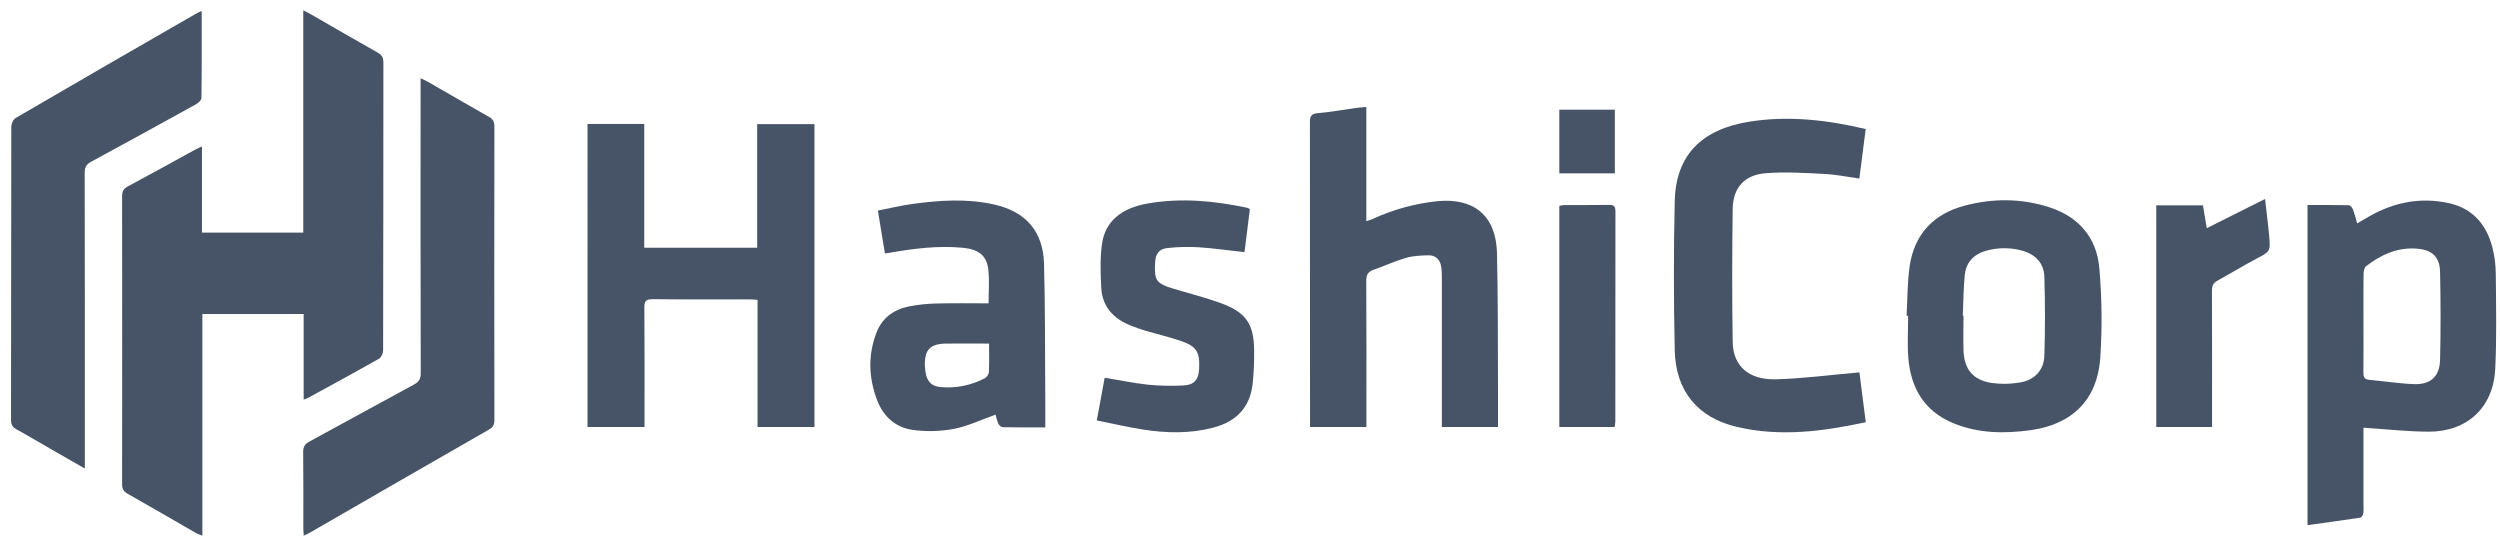 <svg xmlns="http://www.w3.org/2000/svg" width="190" height="41" viewBox="0 0 190 41" fill="none"><g clip-path="url(#clip0_5266_155339)"><path d="M23.048 17.679V0.782C23.295 0.912 23.457 0.992 23.619 1.082C25.311 2.055 26.998 3.036 28.699 3.995C29.022 4.177 29.14 4.381 29.138 4.754C29.127 12.051 29.138 19.342 29.117 26.636C29.117 26.85 28.976 27.165 28.804 27.263C27.007 28.281 25.191 29.264 23.379 30.256C23.281 30.299 23.18 30.337 23.078 30.37V23.863H15.38V40.715C15.221 40.659 15.064 40.594 14.912 40.52C13.169 39.519 11.435 38.505 9.686 37.517C9.378 37.342 9.279 37.141 9.279 36.797C9.288 29.5 9.288 22.206 9.279 14.915C9.279 14.545 9.386 14.345 9.721 14.163C11.432 13.251 13.116 12.313 14.812 11.385C14.957 11.306 15.11 11.242 15.348 11.126V17.679H23.048Z" fill="#475467"/><path d="M44.653 9.418H48.962V18.826H57.546V9.435H61.899V32.452H57.574V22.789C57.317 22.773 57.133 22.752 56.951 22.752C54.5 22.752 52.048 22.766 49.602 22.738C49.087 22.733 48.969 22.89 48.972 23.38C48.995 26.166 48.984 28.951 48.984 31.737V32.452H44.651L44.653 9.418Z" fill="#475467"/><path d="M179.624 32.506C179.624 34.392 179.624 36.34 179.624 38.289C179.638 38.534 179.634 38.781 179.613 39.025C179.596 39.139 179.481 39.328 179.385 39.341C178.061 39.544 176.735 39.723 175.371 39.911V15.582C176.441 15.582 177.479 15.573 178.517 15.597C178.631 15.597 178.774 15.788 178.825 15.92C178.948 16.235 179.024 16.566 179.145 16.978C179.477 16.784 179.776 16.607 180.077 16.435C181.962 15.365 183.965 14.972 186.101 15.436C187.925 15.834 188.966 17.058 189.42 18.796C189.592 19.473 189.679 20.169 189.681 20.868C189.702 23.255 189.754 25.645 189.639 28.026C189.497 30.971 187.507 32.82 184.56 32.807C182.94 32.8 181.319 32.615 179.624 32.506ZM179.624 24.524C179.624 25.792 179.634 27.06 179.617 28.327C179.617 28.681 179.721 28.84 180.086 28.872C181.215 28.971 182.34 29.153 183.471 29.193C184.726 29.239 185.41 28.611 185.445 27.361C185.499 25.13 185.493 22.895 185.445 20.663C185.423 19.553 184.868 19.008 183.754 18.904C182.258 18.764 180.973 19.339 179.821 20.233C179.682 20.34 179.632 20.628 179.629 20.833C179.615 22.06 179.624 23.29 179.624 24.521V24.524Z" fill="#475467"/><path d="M23.085 40.709C23.071 40.475 23.053 40.31 23.053 40.145C23.053 38.214 23.063 36.282 23.041 34.349C23.041 33.954 23.173 33.744 23.516 33.558C26.165 32.123 28.799 30.662 31.451 29.232C31.836 29.024 31.977 28.8 31.976 28.356C31.96 21.141 31.957 13.926 31.965 6.711V5.946C32.182 6.05 32.331 6.109 32.47 6.189C34.031 7.085 35.586 7.991 37.153 8.877C37.452 9.045 37.574 9.235 37.574 9.587C37.562 17.03 37.562 24.474 37.574 31.917C37.574 32.259 37.485 32.462 37.175 32.64C32.637 35.242 28.104 37.851 23.575 40.468C23.435 40.549 23.284 40.611 23.085 40.709Z" fill="#475467"/><path d="M15.33 0.841C15.33 3.101 15.34 5.276 15.31 7.455C15.31 7.622 15.051 7.841 14.861 7.946C12.225 9.403 9.583 10.85 6.935 12.287C6.571 12.484 6.436 12.704 6.436 13.122C6.45 20.359 6.453 27.596 6.447 34.833V35.609C5.659 35.159 4.959 34.76 4.26 34.355C3.257 33.785 2.264 33.187 1.252 32.629C0.951 32.462 0.837 32.264 0.837 31.916C0.846 24.489 0.853 17.062 0.858 9.636C0.858 9.408 1.01 9.066 1.2 8.962C5.799 6.281 10.408 3.615 15.027 0.965C15.09 0.929 15.16 0.91 15.33 0.841Z" fill="#475467"/><path d="M103.841 8.129V16.808C104.031 16.743 104.167 16.709 104.297 16.652C105.846 15.934 107.503 15.476 109.2 15.295C112.018 15.005 113.705 16.392 113.771 19.238C113.856 22.817 113.83 26.399 113.849 29.979C113.849 30.791 113.849 31.603 113.849 32.45H109.581V31.859C109.581 28.258 109.581 24.658 109.581 21.059C109.586 20.794 109.57 20.53 109.532 20.268C109.445 19.73 109.111 19.394 108.57 19.403C107.988 19.413 107.386 19.445 106.832 19.605C106 19.846 105.207 20.221 104.386 20.506C103.959 20.654 103.832 20.896 103.836 21.347C103.856 24.814 103.847 28.281 103.847 31.748V32.451H99.563V31.863C99.563 24.342 99.56 16.82 99.553 9.297C99.553 8.824 99.659 8.643 100.163 8.6C101.125 8.518 102.078 8.34 103.035 8.206C103.277 8.173 103.521 8.16 103.841 8.129Z" fill="#475467"/><path d="M141.313 28.296C141.478 29.582 141.635 30.811 141.799 32.087C138.525 32.795 135.284 33.211 132.014 32.447C129.027 31.75 127.339 29.718 127.279 26.595C127.2 22.832 127.193 19.055 127.279 15.288C127.36 11.828 129.28 9.815 133.014 9.237C135.951 8.781 138.868 9.113 141.794 9.807C141.632 11.069 141.475 12.297 141.31 13.57C140.398 13.444 139.528 13.262 138.65 13.219C137.16 13.145 135.656 13.045 134.175 13.167C132.564 13.298 131.706 14.278 131.685 15.882C131.639 19.253 131.632 22.625 131.685 25.996C131.713 27.82 132.898 28.875 134.959 28.826C136.96 28.778 138.957 28.508 140.956 28.335C141.057 28.33 141.15 28.316 141.313 28.296Z" fill="#475467"/><path d="M144.9 23.998C144.97 22.753 144.957 21.497 145.128 20.266C145.478 17.796 146.952 16.245 149.353 15.619C151.487 15.061 153.637 15.07 155.749 15.752C157.995 16.479 159.35 18.07 159.549 20.376C159.747 22.639 159.772 24.915 159.623 27.182C159.413 30.355 157.505 32.252 154.345 32.69C152.355 32.966 150.369 32.949 148.469 32.169C146.241 31.257 145.212 29.484 145.032 27.181C144.949 26.127 145.018 25.062 145.018 24.002L144.9 23.998ZM149.173 23.998H149.225C149.225 24.869 149.202 25.741 149.225 26.609C149.27 28.055 149.927 28.873 151.356 29.105C152.065 29.203 152.785 29.192 153.491 29.072C154.603 28.905 155.335 28.15 155.37 27.04C155.435 25.039 155.432 23.032 155.37 21.032C155.338 19.982 154.674 19.312 153.643 19.037C152.796 18.812 151.905 18.808 151.056 19.026C150.074 19.27 149.432 19.878 149.324 20.887C149.218 21.919 149.22 22.961 149.173 23.998Z" fill="#475467"/><path d="M79.443 32.48C78.323 32.48 77.264 32.49 76.207 32.468C76.093 32.468 75.924 32.314 75.865 32.191C75.779 31.971 75.712 31.744 75.664 31.512C74.582 31.894 73.565 32.387 72.492 32.596C71.471 32.786 70.426 32.813 69.396 32.677C68.064 32.503 67.124 31.65 66.651 30.389C66.017 28.705 65.956 26.99 66.608 25.287C67.039 24.165 67.914 23.532 69.051 23.293C69.775 23.152 70.51 23.075 71.248 23.064C72.533 23.028 73.82 23.054 75.132 23.054C75.132 22.171 75.202 21.336 75.115 20.518C75.001 19.423 74.376 18.945 73.176 18.831C71.287 18.65 69.427 18.891 67.573 19.217C67.484 19.233 67.395 19.244 67.253 19.263C67.078 18.195 66.911 17.157 66.719 16.005C67.598 15.833 68.457 15.622 69.328 15.503C71.402 15.217 73.481 15.077 75.553 15.541C77.948 16.078 79.28 17.573 79.347 20.049C79.436 23.287 79.415 26.527 79.439 29.767C79.448 30.656 79.443 31.542 79.443 32.48ZM75.169 26.112C74.047 26.112 72.99 26.104 71.934 26.112C70.687 26.124 70.261 26.568 70.29 27.808C70.298 27.978 70.317 28.147 70.347 28.314C70.461 29.009 70.803 29.359 71.503 29.419C72.66 29.522 73.822 29.287 74.848 28.743C74.928 28.695 74.997 28.629 75.05 28.552C75.103 28.474 75.139 28.386 75.154 28.294C75.188 27.603 75.169 26.902 75.169 26.117V26.112Z" fill="#475467"/><path d="M94.989 15.902C94.854 16.979 94.719 18.068 94.582 19.165C93.397 19.034 92.253 18.867 91.105 18.792C90.312 18.746 89.516 18.765 88.727 18.851C88.087 18.916 87.823 19.291 87.789 19.937C87.715 21.335 87.862 21.544 89.215 21.953C90.392 22.307 91.59 22.607 92.744 23.023C94.707 23.733 95.305 24.613 95.315 26.683C95.325 27.515 95.287 28.346 95.201 29.173C95 30.959 93.957 32.038 92.236 32.493C90.461 32.963 88.664 32.926 86.871 32.646C85.701 32.462 84.545 32.19 83.357 31.954C83.573 30.782 83.764 29.744 83.955 28.706C85.076 28.891 86.162 29.12 87.261 29.238C88.148 29.324 89.041 29.343 89.931 29.295C90.768 29.256 91.094 28.852 91.134 28.013C91.193 26.736 90.938 26.315 89.716 25.902C88.839 25.605 87.934 25.394 87.045 25.132C86.665 25.018 86.29 24.882 85.921 24.736C84.613 24.216 83.768 23.298 83.694 21.86C83.637 20.751 83.599 19.619 83.754 18.526C83.992 16.846 85.198 15.824 87.194 15.472C89.755 15.016 92.297 15.26 94.82 15.799C94.881 15.825 94.938 15.859 94.989 15.902Z" fill="#475467"/><path d="M163.875 15.605H167.424L167.715 17.342L172.143 15.12C172.257 16.183 172.382 17.059 172.457 17.932C172.561 19.127 172.537 19.107 171.445 19.685C170.458 20.207 169.507 20.794 168.526 21.329C168.195 21.509 168.106 21.739 168.108 22.102C168.122 25.321 168.116 28.54 168.116 31.759V32.453H163.877L163.875 15.605Z" fill="#475467"/><path d="M122.715 32.454H118.508V15.65C118.628 15.616 118.751 15.594 118.875 15.584C120.015 15.578 121.156 15.593 122.296 15.572C122.681 15.565 122.773 15.71 122.773 16.069C122.763 21.39 122.761 26.711 122.765 32.032C122.756 32.174 122.739 32.315 122.715 32.454Z" fill="#475467"/><path d="M122.727 8.336V13.174H118.508V8.336H122.727Z" fill="#475467"/></g><defs><clipPath id="clip0_5266_155339"><rect width="188.877" height="39.933" fill="white" transform="translate(0.837 0.782)"/></clipPath></defs></svg>